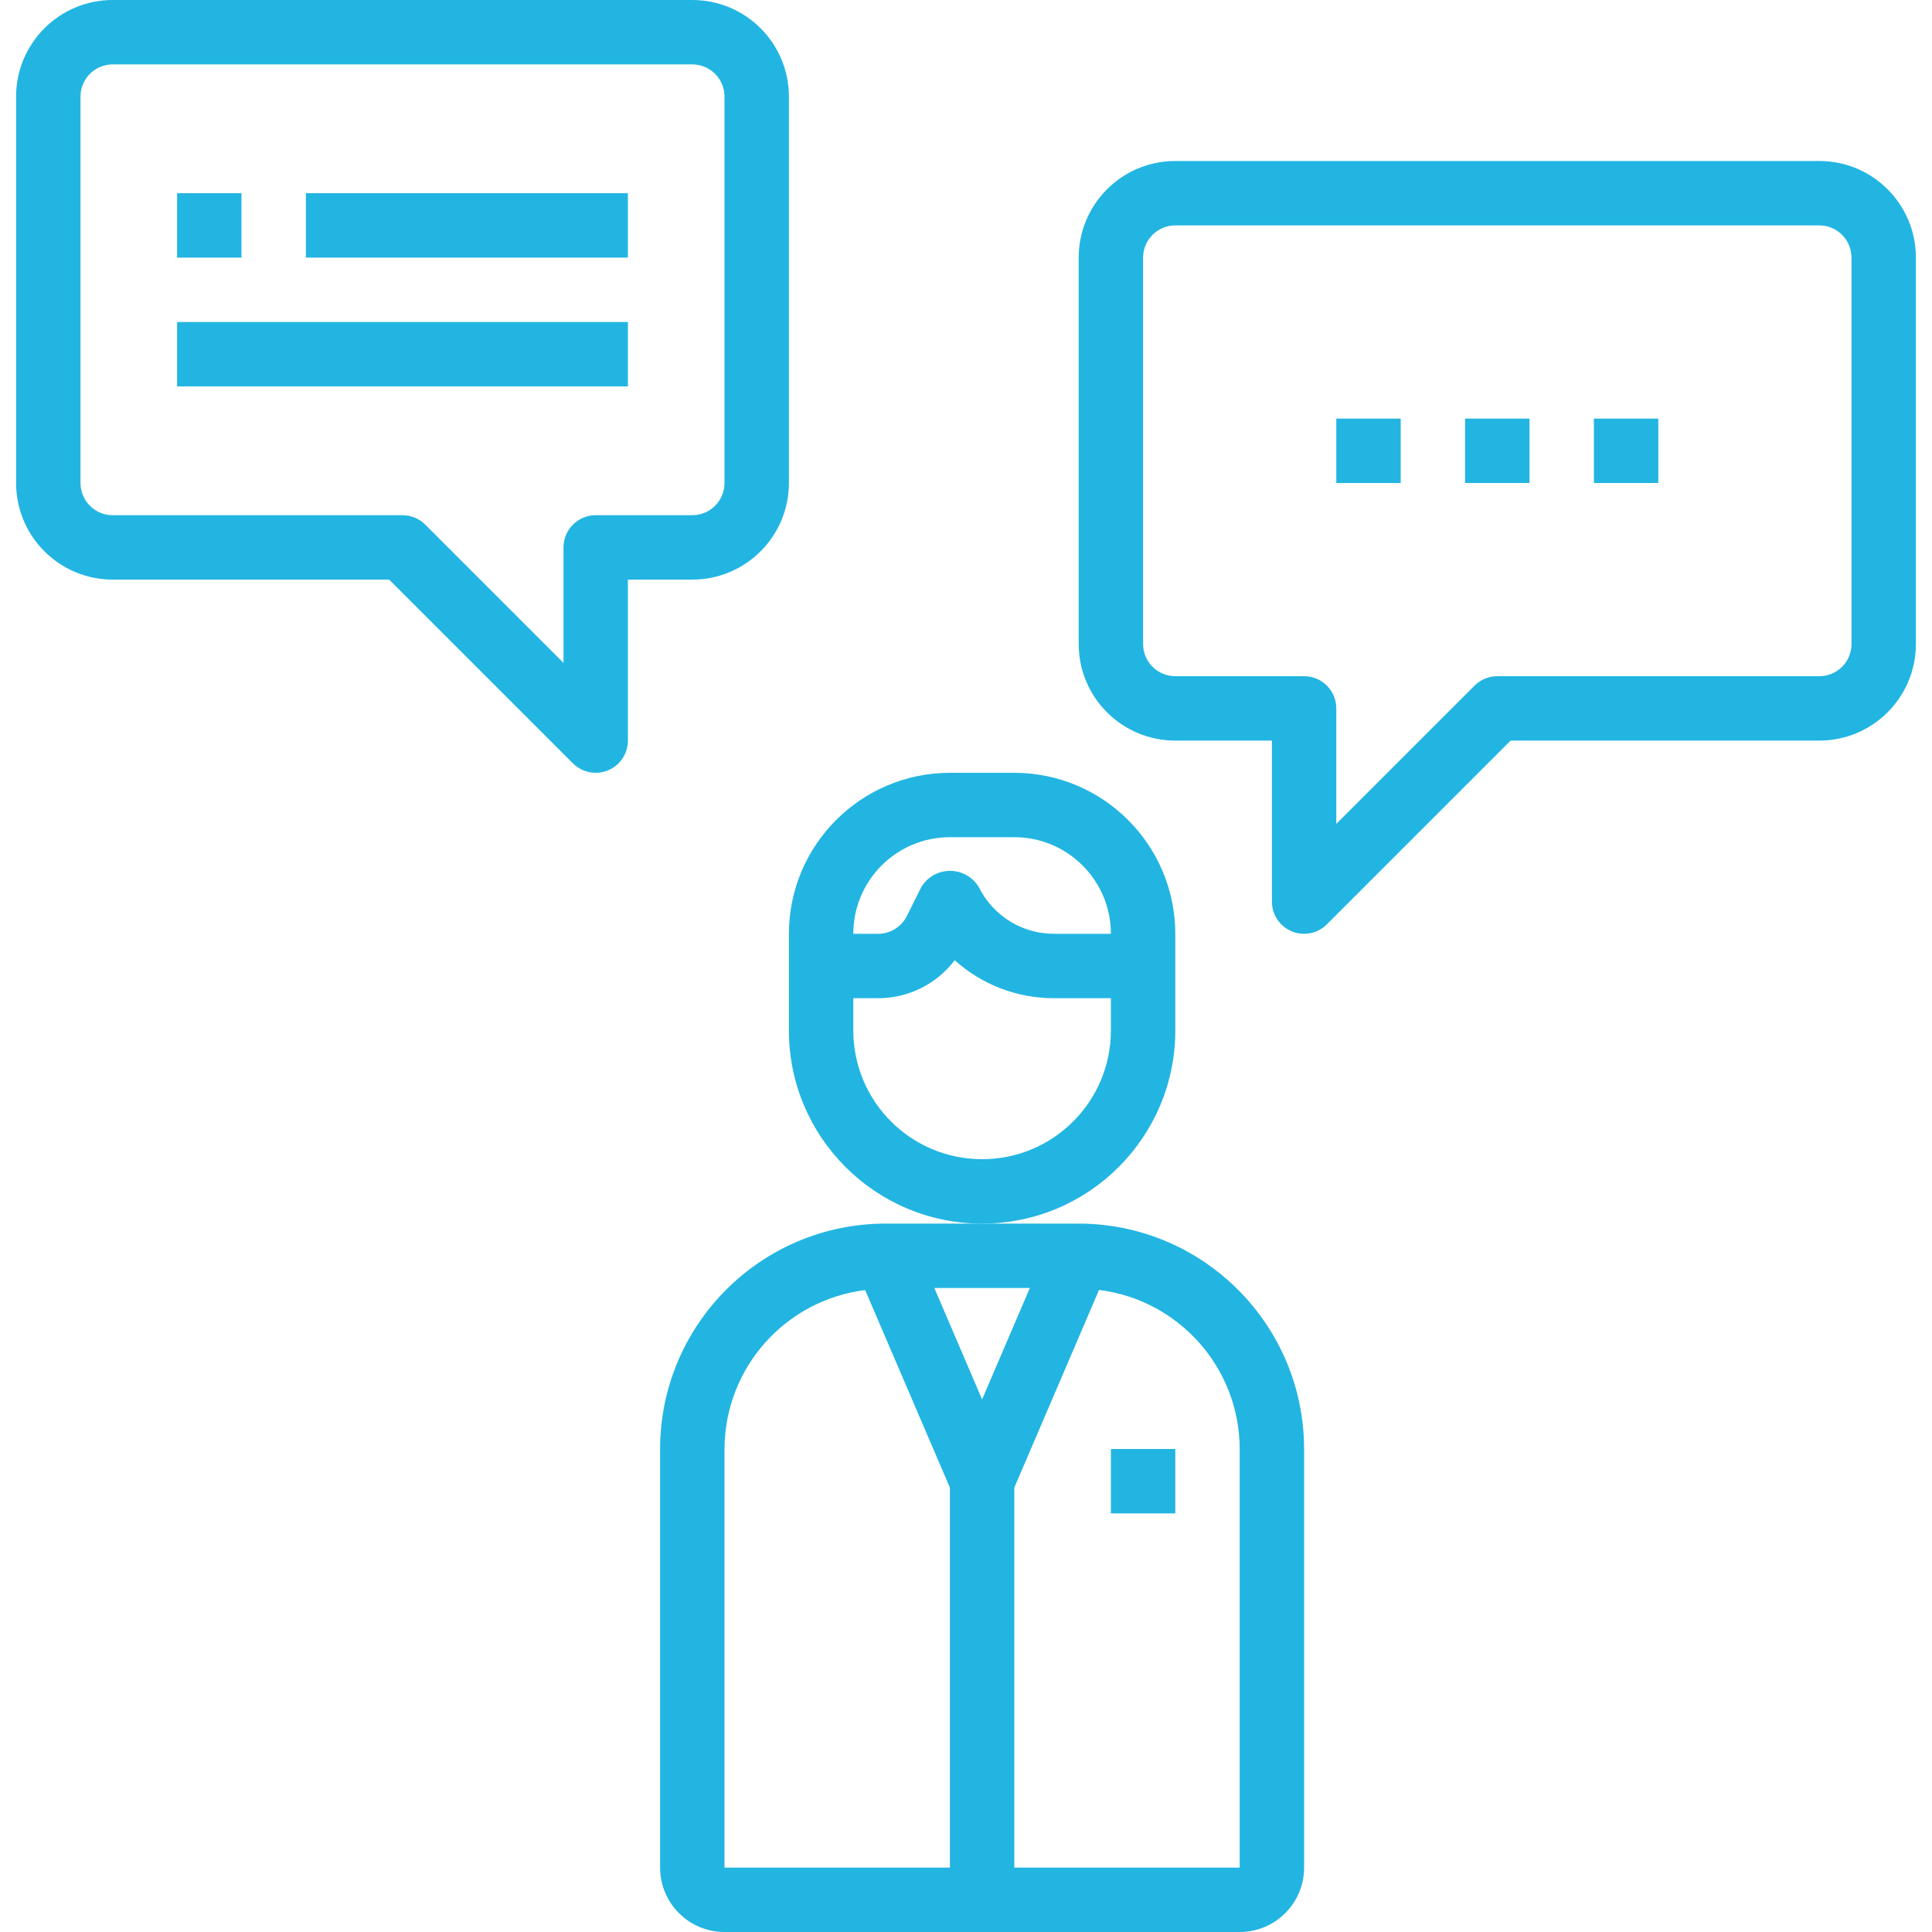 <?xml version="1.0"?>
<svg xmlns="http://www.w3.org/2000/svg" height="512px" viewBox="-4 0 480 480" width="512px"><path d="m288 256v-24c-.027-22.082-17.918-39.973-40-40h-16c-22.082.027-39.973 17.918-40 40v24c0 26.508 21.492 48 48 48s48-21.492 48-48zm-56-48h16c13.254 0 24 10.746 24 24h-14.113c-7.926.016-15.172-4.473-18.688-11.574-1.504-2.523-4.223-4.07-7.16-4.07-2.934 0-5.656 1.547-7.16 4.07l-3.574 7.148c-1.348 2.719-4.121 4.434-7.152 4.426h-6.152c0-13.254 10.746-24 24-24zm8 80c-17.672 0-32-14.328-32-32v-8h6.113c7.488.027 14.555-3.465 19.078-9.434 6.777 6.102 15.578 9.461 24.695 9.434h14.113v8c0 17.672-14.328 32-32 32zm0 0" fill="#22b5e2"/><path d="m264 304h-48c-30.914.035-55.965 25.086-56 56v104c0 8.836 7.164 16 16 16h128c8.836 0 16-7.164 16-16v-104c-.039-30.91-25.09-55.961-56-56zm-12.137 16-11.863 27.688-11.863-27.688zm-75.863 40c.062-20.078 15.023-36.984 34.945-39.488l21.055 49.09v94.398h-56zm128 104h-56v-94.398l21.055-49.121c19.934 2.504 34.902 19.43 34.945 39.52zm0 0" fill="#22b5e2"/><path d="m272 360h16v16h-16zm0 0" fill="#22b5e2"/><path d="m192 120v-96c0-13.254-10.746-24-24-24h-144c-13.254 0-24 10.746-24 24v96c0 13.254 10.746 24 24 24h68.688l45.656 45.656c1.5 1.5 3.535 2.344 5.656 2.344 1.051.004 2.094-.203 3.062-.609 2.988-1.238 4.938-4.156 4.938-7.391v-40h16c13.254 0 24-10.746 24-24zm-48 8c-4.418 0-8 3.582-8 8v28.688l-34.344-34.344c-1.5-1.5-3.535-2.344-5.656-2.344h-72c-4.418 0-8-3.582-8-8v-96c0-4.418 3.582-8 8-8h144c4.418 0 8 3.582 8 8v96c0 4.418-3.582 8-8 8zm0 0" fill="#22b5e2"/><path d="m448 40h-160c-13.254 0-24 10.746-24 24v96c0 13.254 10.746 24 24 24h24v40c0 3.234 1.949 6.152 4.938 7.391.969.406 2.012.613 3.062.609 2.121 0 4.156-.844 5.656-2.344l45.656-45.656h76.688c13.254 0 24-10.746 24-24v-96c0-13.254-10.746-24-24-24zm8 120c0 4.418-3.582 8-8 8h-80c-2.121 0-4.156.844-5.656 2.344l-34.344 34.344v-28.688c0-4.418-3.582-8-8-8h-32c-4.418 0-8-3.582-8-8v-96c0-4.418 3.582-8 8-8h160c4.418 0 8 3.582 8 8zm0 0" fill="#22b5e2"/><path d="m360 104h16v16h-16zm0 0" fill="#22b5e2"/><path d="m392 104h16v16h-16zm0 0" fill="#22b5e2"/><path d="m328 104h16v16h-16zm0 0" fill="#22b5e2"/><path d="m40 48h16v16h-16zm0 0" fill="#22b5e2"/><path d="m72 48h80v16h-80zm0 0" fill="#22b5e2"/><path d="m40 80h112v16h-112zm0 0" fill="#22b5e2"/></svg>
